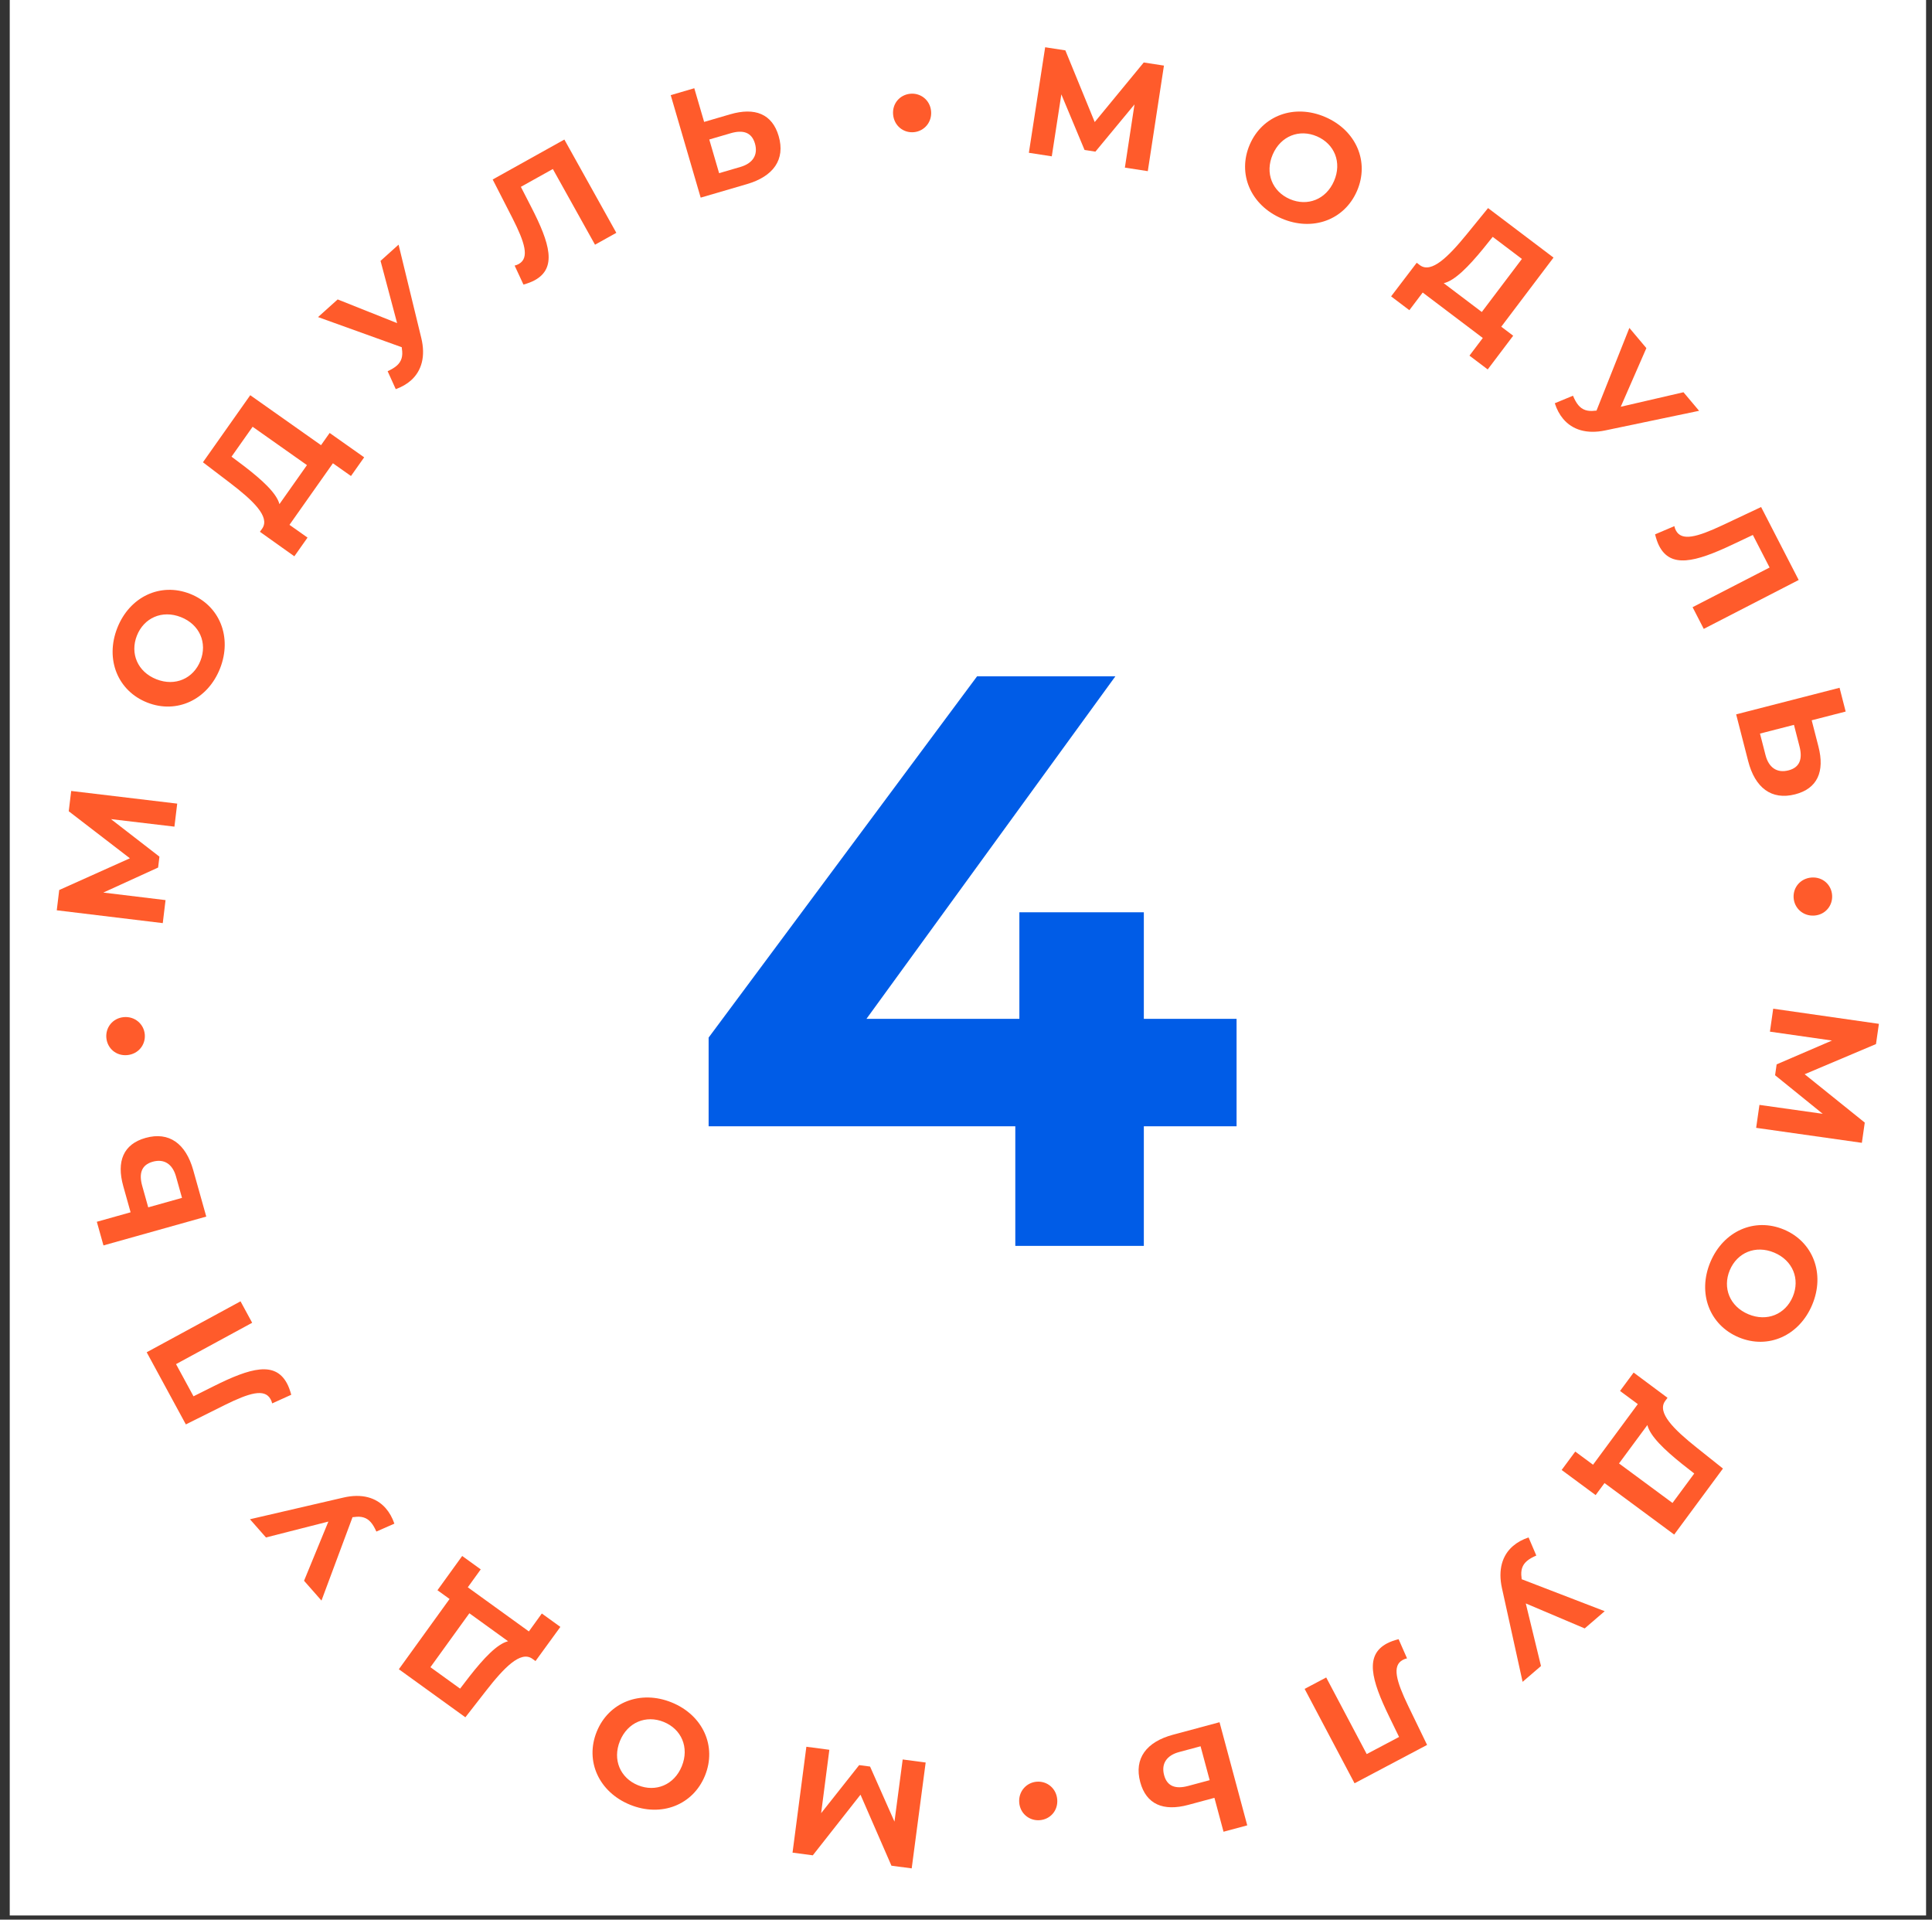 <?xml version="1.0" encoding="UTF-8"?> <svg xmlns="http://www.w3.org/2000/svg" width="152" height="151" viewBox="0 0 152 151" fill="none"><rect x="0" y="0" width="152" height="151" fill="#333333" stroke="none"/> <rect width="150.767" height="150.672" transform="translate(0.767)" fill="white"></rect> <path d="M90.303 13.463L91.573 5.16L89.984 4.915L86.127 9.601L83.817 3.962L82.228 3.717L80.946 12.019L82.749 12.297L83.501 7.423L85.327 11.797L86.181 11.928L89.256 8.214L88.5 13.185L90.303 13.463Z" fill="#FF5B2B"></path> <path d="M100.821 17.181C103.244 18.228 105.768 17.319 106.763 15.017C107.759 12.715 106.692 10.253 104.268 9.206C101.834 8.154 99.316 9.079 98.326 11.37C97.336 13.661 98.387 16.128 100.821 17.181ZM101.478 15.661C100.101 15.066 99.499 13.616 100.132 12.151C100.766 10.686 102.234 10.131 103.611 10.726C104.988 11.321 105.59 12.771 104.957 14.236C104.324 15.701 102.855 16.256 101.478 15.661Z" fill="#FF5B2B"></path> <path d="M118.112 25.699L122.223 20.262L117.073 16.368L115.412 18.407C113.926 20.232 112.62 21.502 111.728 20.872L111.46 20.669L109.445 23.313L110.881 24.399L111.931 23.011L116.659 26.586L115.61 27.974L117.046 29.06L119.05 26.408L118.112 25.699ZM116.672 19.585L117.439 18.631L119.736 20.368L116.581 24.541L113.585 22.276C114.457 22.078 115.536 20.968 116.672 19.585Z" fill="#FF5B2B"></path> <path d="M132.448 30.854L127.512 31.996L129.528 27.383L128.191 25.794L125.604 32.3L125.484 32.307C124.89 32.383 124.485 32.238 124.176 31.87C124.014 31.677 123.882 31.428 123.754 31.127L122.324 31.719C122.478 32.201 122.698 32.612 122.984 32.951C123.71 33.815 124.847 34.16 126.287 33.858L133.676 32.314L132.448 30.854Z" fill="#FF5B2B"></path> <path d="M138.555 39.883L135.47 41.336C133.522 42.245 132.297 42.592 131.847 41.717C131.792 41.611 131.753 41.509 131.73 41.386L130.213 42.032C130.304 42.39 130.404 42.69 130.536 42.946C131.437 44.696 133.336 44.243 136.32 42.829L137.905 42.08L139.223 44.641L133.164 47.761L134.043 49.468L141.511 45.622L138.555 39.883Z" fill="#FF5B2B"></path> <path d="M143.067 58.727L142.535 56.658L145.208 55.971L144.727 54.1L136.592 56.191L137.536 59.864C138.073 61.956 139.361 62.963 141.232 62.482C142.987 62.031 143.572 60.691 143.067 58.727ZM138.903 59.401L138.467 57.704L141.14 57.017L141.576 58.714C141.827 59.69 141.605 60.367 140.71 60.597C139.792 60.833 139.151 60.365 138.903 59.401Z" fill="#FF5B2B"></path> <path d="M141.113 70.623C141.167 71.438 141.859 72.077 142.733 72.019C143.607 71.961 144.196 71.237 144.142 70.422C144.088 69.596 143.409 68.968 142.534 69.026C141.66 69.084 141.058 69.797 141.113 70.623Z" fill="#FF5B2B"></path> <path d="M138.165 88.716L146.482 89.895L146.71 88.303L141.981 84.499L147.594 82.126L147.822 80.535L139.507 79.344L139.249 81.15L144.131 81.849L139.777 83.723L139.655 84.578L143.403 87.612L138.424 86.911L138.165 88.716Z" fill="#FF5B2B"></path> <path d="M134.563 99.275C133.542 101.709 134.479 104.223 136.792 105.193C139.105 106.163 141.554 105.069 142.575 102.634C143.601 100.189 142.648 97.681 140.347 96.716C138.045 95.751 135.589 96.829 134.563 99.275ZM136.09 99.915C136.67 98.532 138.114 97.914 139.586 98.531C141.057 99.148 141.628 100.611 141.048 101.994C140.468 103.377 139.025 103.995 137.553 103.378C136.081 102.761 135.51 101.298 136.09 99.915Z" fill="#FF5B2B"></path> <path d="M126.235 116.658L131.716 120.709L135.553 115.517L133.497 113.878C131.655 112.412 130.372 111.121 130.992 110.221L131.192 109.951L128.526 107.966L127.456 109.413L128.855 110.447L125.332 115.215L123.933 114.181L122.863 115.628L125.536 117.604L126.235 116.658ZM132.332 115.151L133.295 115.907L131.584 118.223L127.376 115.114L129.608 112.093C129.816 112.963 130.937 114.03 132.332 115.151Z" fill="#FF5B2B"></path> <path d="M121.237 131.049L120.041 126.126L124.676 128.091L126.25 126.737L119.716 124.221L119.708 124.101C119.625 123.508 119.766 123.102 120.13 122.789C120.321 122.624 120.57 122.49 120.869 122.359L120.261 120.935C119.781 121.095 119.373 121.319 119.036 121.609C118.181 122.344 117.849 123.485 118.166 124.922L119.791 132.293L121.237 131.049Z" fill="#FF5B2B"></path> <path d="M112.276 137.255L110.789 134.186C109.859 132.248 109.498 131.027 110.368 130.567C110.474 130.511 110.575 130.471 110.698 130.447L110.035 128.937C109.678 129.031 109.38 129.135 109.125 129.269C107.385 130.189 107.858 132.084 109.305 135.052L110.072 136.629L107.526 137.975L104.339 131.95L102.642 132.848L106.569 140.273L112.276 137.255Z" fill="#FF5B2B"></path> <path d="M93.482 141.973L95.545 141.418L96.261 144.084L98.127 143.582L95.947 135.47L92.285 136.454C90.199 137.015 89.206 138.313 89.707 140.179C90.177 141.929 91.524 142.499 93.482 141.973ZM92.763 137.817L94.455 137.362L95.171 140.028L93.479 140.482C92.506 140.744 91.827 140.529 91.587 139.636C91.341 138.721 91.801 138.075 92.763 137.817Z" fill="#FF5B2B"></path> <path d="M81.565 140.149C80.752 140.212 80.12 140.911 80.187 141.785C80.255 142.658 80.986 143.239 81.799 143.176C82.625 143.113 83.246 142.427 83.178 141.553C83.111 140.68 82.391 140.086 81.565 140.149Z" fill="#FF5B2B"></path> <path d="M63.441 137.4L62.353 145.729L63.947 145.94L67.7 141.17L70.134 146.756L71.728 146.967L72.827 138.639L71.019 138.4L70.373 143.29L68.452 138.957L67.595 138.844L64.603 142.625L65.249 137.638L63.441 137.4Z" fill="#FF5B2B"></path> <path d="M52.844 133.914C50.398 132.92 47.895 133.884 46.95 136.207C46.006 138.531 47.127 140.968 49.572 141.962C52.029 142.961 54.526 141.981 55.466 139.669C56.406 137.356 55.301 134.912 52.844 133.914ZM52.22 135.448C53.61 136.013 54.244 137.449 53.643 138.928C53.041 140.406 51.585 140.993 50.196 140.428C48.806 139.863 48.172 138.427 48.773 136.948C49.374 135.47 50.831 134.883 52.22 135.448Z" fill="#FF5B2B"></path> <path d="M35.37 125.776L31.38 131.302L36.613 135.082L38.23 133.008C39.675 131.15 40.953 129.852 41.859 130.463L42.131 130.659L44.087 127.972L42.628 126.918L41.609 128.328L36.804 124.857L37.822 123.447L36.363 122.393L34.417 125.088L35.37 125.776ZM36.944 131.857L36.198 132.828L33.864 131.142L36.927 126.9L39.972 129.099C39.104 129.317 38.049 130.45 36.944 131.857Z" fill="#FF5B2B"></path> <path d="M20.925 120.937L25.835 119.687L23.921 124.343L25.292 125.901L27.736 119.341L27.856 119.332C28.448 119.242 28.856 119.379 29.173 119.739C29.34 119.928 29.477 120.175 29.611 120.473L31.028 119.85C30.863 119.371 30.634 118.966 30.341 118.632C29.596 117.785 28.452 117.465 27.019 117.799L19.665 119.504L20.925 120.937Z" fill="#FF5B2B"></path> <path d="M14.622 112.044L17.674 110.523C19.602 109.572 20.819 109.198 21.288 110.063C21.346 110.168 21.387 110.269 21.412 110.391L22.914 109.712C22.816 109.356 22.71 109.059 22.572 108.806C21.633 107.076 19.744 107.57 16.792 109.049L15.224 109.833L13.849 107.302L19.839 104.049L18.923 102.362L11.541 106.37L14.622 112.044Z" fill="#FF5B2B"></path> <path d="M9.698 93.303L10.275 95.359L7.618 96.105L8.14 97.965L16.228 95.696L15.203 92.045C14.62 89.965 13.311 88.987 11.451 89.508C9.706 89.998 9.151 91.35 9.698 93.303ZM13.846 92.538L14.319 94.225L11.662 94.97L11.189 93.283C10.916 92.313 11.124 91.632 12.014 91.382C12.926 91.126 13.577 91.579 13.846 92.538Z" fill="#FF5B2B"></path> <path d="M11.391 81.366C11.319 80.554 10.613 79.929 9.741 80.007C8.868 80.084 8.295 80.821 8.367 81.634C8.44 82.459 9.132 83.072 10.005 82.995C10.877 82.918 11.464 82.191 11.391 81.366Z" fill="#FF5B2B"></path> <path d="M13.942 63.213L5.601 62.217L5.408 63.813L10.219 67.513L4.659 70.008L4.466 71.604L12.806 72.613L13.024 70.802L8.128 70.21L12.44 68.241L12.543 67.383L8.73 64.432L13.723 65.024L13.942 63.213Z" fill="#FF5B2B"></path> <path d="M17.312 52.579C18.279 50.122 17.288 47.63 14.954 46.711C12.62 45.792 10.195 46.939 9.228 49.395C8.256 51.863 9.263 54.349 11.586 55.263C13.908 56.178 16.34 55.046 17.312 52.579ZM15.771 51.972C15.221 53.367 13.792 54.017 12.307 53.432C10.822 52.847 10.219 51.398 10.769 50.002C11.319 48.606 12.748 47.957 14.233 48.542C15.718 49.127 16.321 50.576 15.771 51.972Z" fill="#FF5B2B"></path> <path d="M25.257 35.017L19.688 31.087L15.966 36.362L18.058 37.956C19.931 39.38 21.243 40.644 20.642 41.557L20.449 41.831L23.158 43.758L24.195 42.287L22.774 41.284L26.192 36.44L27.613 37.443L28.651 35.973L25.935 34.056L25.257 35.017ZM19.194 36.657L18.215 35.922L19.875 33.569L24.15 36.586L21.985 39.654C21.758 38.789 20.614 37.747 19.194 36.657Z" fill="#FF5B2B"></path> <path d="M29.939 20.52L31.242 25.415L26.566 23.553L25.022 24.941L31.609 27.313L31.619 27.432C31.715 28.024 31.583 28.433 31.226 28.754C31.039 28.922 30.793 29.062 30.497 29.2L31.136 30.61C31.613 30.44 32.016 30.206 32.346 29.91C33.185 29.155 33.492 28.008 33.143 26.579L31.358 19.244L29.939 20.52Z" fill="#FF5B2B"></path> <path d="M38.762 14.119L40.316 17.155C41.288 19.072 41.675 20.285 40.816 20.764C40.711 20.822 40.611 20.864 40.489 20.891L41.184 22.386C41.539 22.284 41.835 22.174 42.087 22.034C43.806 21.076 43.292 19.192 41.78 16.257L40.979 14.697L43.495 13.295L46.813 19.249L48.49 18.314L44.401 10.977L38.762 14.119Z" fill="#FF5B2B"></path> <path d="M57.448 8.991L55.398 9.59L54.623 6.941L52.769 7.484L55.126 15.546L58.766 14.482C60.839 13.876 61.803 12.556 61.261 10.702C60.753 8.962 59.394 8.422 57.448 8.991ZM58.258 13.13L56.576 13.622L55.802 10.973L57.483 10.481C58.451 10.198 59.135 10.398 59.394 11.285C59.66 12.195 59.214 12.851 58.258 13.13Z" fill="#FF5B2B"></path> <path d="M71.91 10.396C72.722 10.316 73.339 9.603 73.252 8.731C73.165 7.86 72.422 7.295 71.61 7.375C70.786 7.457 70.18 8.157 70.267 9.028C70.353 9.9 71.086 10.478 71.91 10.396Z" fill="#FF5B2B"></path> <path d="M97.287 80.144H89.991V71.76H80.199V80.144H68.167L87.751 53.2H76.871L55.751 81.616V88.592H79.879V98H89.991V88.592H97.287V80.144Z" fill="#005CE7"></path> </svg> 